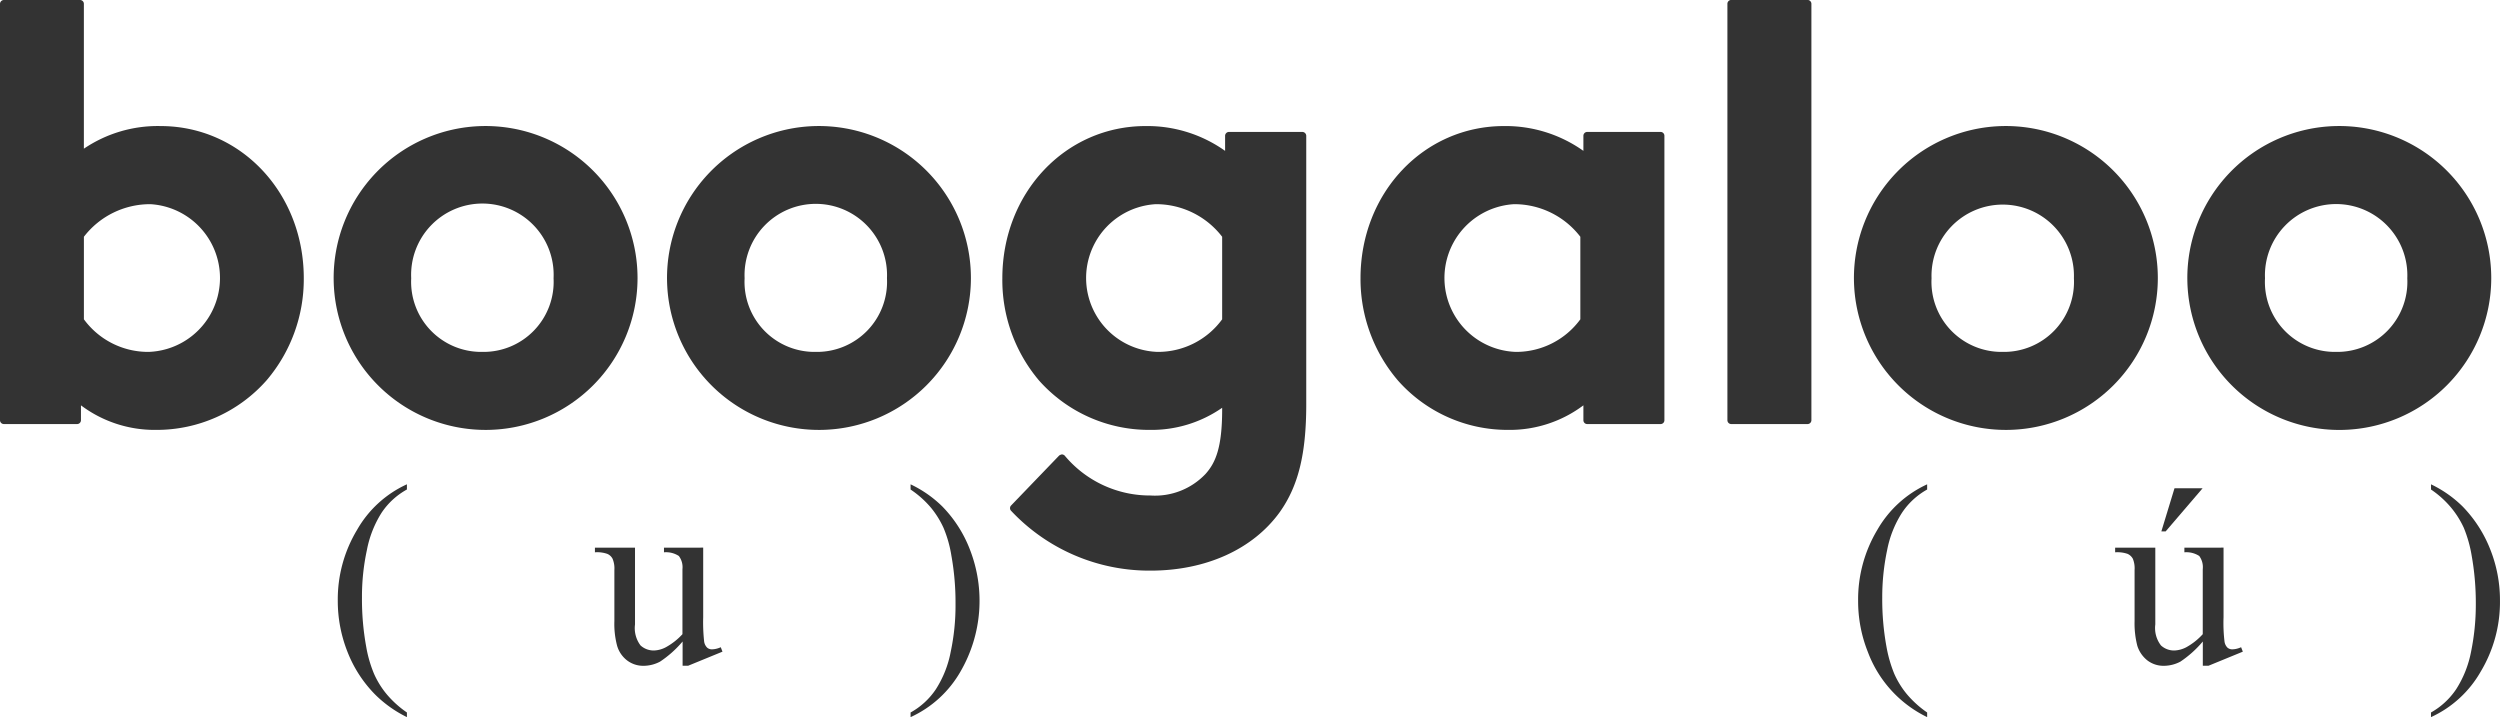 <svg xmlns="http://www.w3.org/2000/svg" width="180.871" height="51.883" viewBox="0 0 180.871 51.883"><g transform="translate(1941 2094)"><path d="M131.44,70.224a9.528,9.528,0,0,0-5.542,1.638V61.382a.276.276,0,0,0-.276-.278h-5.514a.282.282,0,0,0-.278.278V91.509a.28.28,0,0,0,.278.275h5.3a.279.279,0,0,0,.279-.275v-1.08a8.872,8.872,0,0,0,5.448,1.777,10.6,10.6,0,0,0,7.973-3.576,11.276,11.276,0,0,0,2.7-7.395C141.808,75.062,137.255,70.224,131.44,70.224ZM125.9,78.233a6.041,6.041,0,0,1,4.815-2.357,5.35,5.35,0,0,1-.126,10.687,5.759,5.759,0,0,1-4.689-2.357Z" transform="translate(-2060.83 -2155.104)" fill="#333"/><path d="M154.733,70.224a10.993,10.993,0,1,0,11.222,11.011A11,11,0,0,0,154.733,70.224Zm0,16.339a5.071,5.071,0,0,1-5.153-5.328,5.156,5.156,0,1,1,10.3,0A5.071,5.071,0,0,1,154.733,86.563Z" transform="translate(-2060.83 -2155.104)" fill="#333"/><path d="M178.852,70.224a10.993,10.993,0,1,0,11.222,11.011A11,11,0,0,0,178.852,70.224Zm0,16.339a5.067,5.067,0,0,1-5.151-5.328,5.155,5.155,0,1,1,10.3,0A5.07,5.07,0,0,1,178.852,86.563Z" transform="translate(-2060.83 -2155.104)" fill="#333"/><path d="M214.043,70.649h-5.3a.282.282,0,0,0-.279.282v1.088a9.718,9.718,0,0,0-5.749-1.795c-5.814,0-10.367,4.838-10.367,11.011A11.249,11.249,0,0,0,195,88.63a10.643,10.643,0,0,0,8.017,3.576,8.934,8.934,0,0,0,5.234-1.6v.133c0,2.764-.483,3.852-1.205,4.657a5.032,5.032,0,0,1-3.987,1.556,8.03,8.03,0,0,1-6.2-2.885.315.315,0,0,0-.2-.088.483.483,0,0,0-.2.082l-3.474,3.61a.279.279,0,0,0-.015.377,13.718,13.718,0,0,0,10.1,4.34c4,0,7.408-1.543,9.349-4.233,1.35-1.9,1.916-4.234,1.916-7.8V70.931A.286.286,0,0,0,214.043,70.649ZM203.565,86.563a5.35,5.35,0,0,1-.125-10.687,6.034,6.034,0,0,1,4.811,2.357v5.973A5.742,5.742,0,0,1,203.565,86.563Z" transform="translate(-2060.83 -2155.104)" fill="#333"/><path d="M239.968,70.649h-5.3a.278.278,0,0,0-.282.282v1.088a9.721,9.721,0,0,0-5.742-1.795c-5.819,0-10.383,4.838-10.383,11.011a11.3,11.3,0,0,0,2.705,7.395,10.59,10.59,0,0,0,7.976,3.576,8.875,8.875,0,0,0,5.444-1.777v1.08a.275.275,0,0,0,.282.275h5.3a.274.274,0,0,0,.279-.275V70.931A.277.277,0,0,0,239.968,70.649ZM229.49,86.563a5.35,5.35,0,0,1-.125-10.687,6.021,6.021,0,0,1,4.8,2.357v5.973A5.751,5.751,0,0,1,229.49,86.563Z" transform="translate(-2060.83 -2155.104)" fill="#333"/><path d="M250.6,61.1H245.09a.28.28,0,0,0-.285.278V91.509a.278.278,0,0,0,.285.275H250.6a.279.279,0,0,0,.282-.275V61.382A.281.281,0,0,0,250.6,61.1Z" transform="translate(-2060.83 -2155.104)" fill="#333"/><path d="M264.723,70.224a10.993,10.993,0,1,0,11.222,11.011A11,11,0,0,0,264.723,70.224Zm0,16.339a5.069,5.069,0,0,1-5.149-5.328,5.153,5.153,0,1,1,10.3,0A5.066,5.066,0,0,1,264.723,86.563Z" transform="translate(-2060.83 -2155.104)" fill="#333"/><path d="M288.839,70.224a10.994,10.994,0,1,0,11.229,11.011A11,11,0,0,0,288.839,70.224Zm0,16.339a5.062,5.062,0,0,1-5.14-5.328,5.152,5.152,0,1,1,10.295,0A5.072,5.072,0,0,1,288.839,86.563Z" transform="translate(-2060.83 -2155.104)" fill="#333"/><path d="M149.27,112.651v.336a8.678,8.678,0,0,1-2.28-1.615,9.082,9.082,0,0,1-2.017-3.1,9.971,9.971,0,0,1-.705-3.705,9.743,9.743,0,0,1,1.39-5.119,7.939,7.939,0,0,1,3.612-3.306v.376a5.242,5.242,0,0,0-1.834,1.684,7.789,7.789,0,0,0-1.065,2.713,16,16,0,0,0-.353,3.42,19.062,19.062,0,0,0,.3,3.521,9.018,9.018,0,0,0,.574,2,6.31,6.31,0,0,0,.9,1.457A7.289,7.289,0,0,0,149.27,112.651Z" transform="translate(-2060.83 -2155.104)" fill="#333"/><path d="M170.705,100.724v5.027a12.787,12.787,0,0,0,.068,1.758.771.771,0,0,0,.217.449.518.518,0,0,0,.349.125,1.614,1.614,0,0,0,.637-.154l.124.322-2.485,1.019h-.4v-1.755a7.69,7.69,0,0,1-1.635,1.459,2.568,2.568,0,0,1-1.182.3,1.921,1.921,0,0,1-1.212-.4,2.053,2.053,0,0,1-.707-1.043,6.146,6.146,0,0,1-.2-1.789v-3.7a1.8,1.8,0,0,0-.131-.813.768.768,0,0,0-.376-.351,2.214,2.214,0,0,0-.9-.115v-.334h2.9v5.552a2.077,2.077,0,0,0,.4,1.52,1.411,1.411,0,0,0,.973.365,1.972,1.972,0,0,0,.881-.248,4.709,4.709,0,0,0,1.178-.932v-4.705a1.333,1.333,0,0,0-.262-.953,1.7,1.7,0,0,0-1.074-.265v-.334Z" transform="translate(-2060.83 -2155.104)" fill="#333"/><path d="M185.709,96.52v-.376a8.394,8.394,0,0,1,2.294,1.6,9.129,9.129,0,0,1,1.991,3.1,10.2,10.2,0,0,1-.666,8.832,7.972,7.972,0,0,1-3.619,3.312v-.336a5.274,5.274,0,0,0,1.834-1.689,7.632,7.632,0,0,0,1.07-2.707,16.079,16.079,0,0,0,.348-3.43,19.243,19.243,0,0,0-.3-3.525,8.669,8.669,0,0,0-.565-2,6.636,6.636,0,0,0-.9-1.451A7.1,7.1,0,0,0,185.709,96.52Z" transform="translate(-2060.83 -2155.104)" fill="#333"/><path d="M259.256,112.651v.336a8.57,8.57,0,0,1-4.289-4.713,9.911,9.911,0,0,1-.705-3.705,9.793,9.793,0,0,1,1.383-5.119,8,8,0,0,1,3.611-3.306v.376a5.266,5.266,0,0,0-1.822,1.684,7.677,7.677,0,0,0-1.075,2.713,16.462,16.462,0,0,0-.352,3.42,19.139,19.139,0,0,0,.3,3.521,9.537,9.537,0,0,0,.573,2,6.3,6.3,0,0,0,.9,1.457A7.385,7.385,0,0,0,259.256,112.651Z" transform="translate(-2060.83 -2155.104)" fill="#333"/><path d="M280.7,100.724v5.027a11.329,11.329,0,0,0,.069,1.758.776.776,0,0,0,.213.449.528.528,0,0,0,.353.125,1.61,1.61,0,0,0,.635-.154l.125.322-2.484,1.019H279.2v-1.755a7.734,7.734,0,0,1-1.625,1.459,2.588,2.588,0,0,1-1.186.3,1.919,1.919,0,0,1-1.212-.4,2.176,2.176,0,0,1-.714-1.043,6.5,6.5,0,0,1-.2-1.789v-3.7a1.829,1.829,0,0,0-.125-.813.834.834,0,0,0-.375-.351,2.263,2.263,0,0,0-.906-.115v-.334h2.906v5.552a2.056,2.056,0,0,0,.41,1.52,1.4,1.4,0,0,0,.97.365,2,2,0,0,0,.885-.248,4.641,4.641,0,0,0,1.168-.932v-4.705a1.355,1.355,0,0,0-.255-.953,1.706,1.706,0,0,0-1.074-.265v-.334Zm-1.517-4.293-2.673,3.121H276.2l.951-3.121Z" transform="translate(-2060.83 -2155.104)" fill="#333"/><path d="M295.71,96.52v-.376a8.439,8.439,0,0,1,2.283,1.6,9.341,9.341,0,0,1,2,3.1,9.934,9.934,0,0,1,.706,3.707,9.786,9.786,0,0,1-1.384,5.125,7.956,7.956,0,0,1-3.607,3.312v-.336a5.362,5.362,0,0,0,1.825-1.689,7.709,7.709,0,0,0,1.074-2.707,16.893,16.893,0,0,0,.344-3.43,19.526,19.526,0,0,0-.3-3.525,9.325,9.325,0,0,0-.564-2,6.593,6.593,0,0,0-.907-1.451A6.972,6.972,0,0,0,295.71,96.52Z" transform="translate(-2060.83 -2155.104)" fill="#333"/></g></svg>